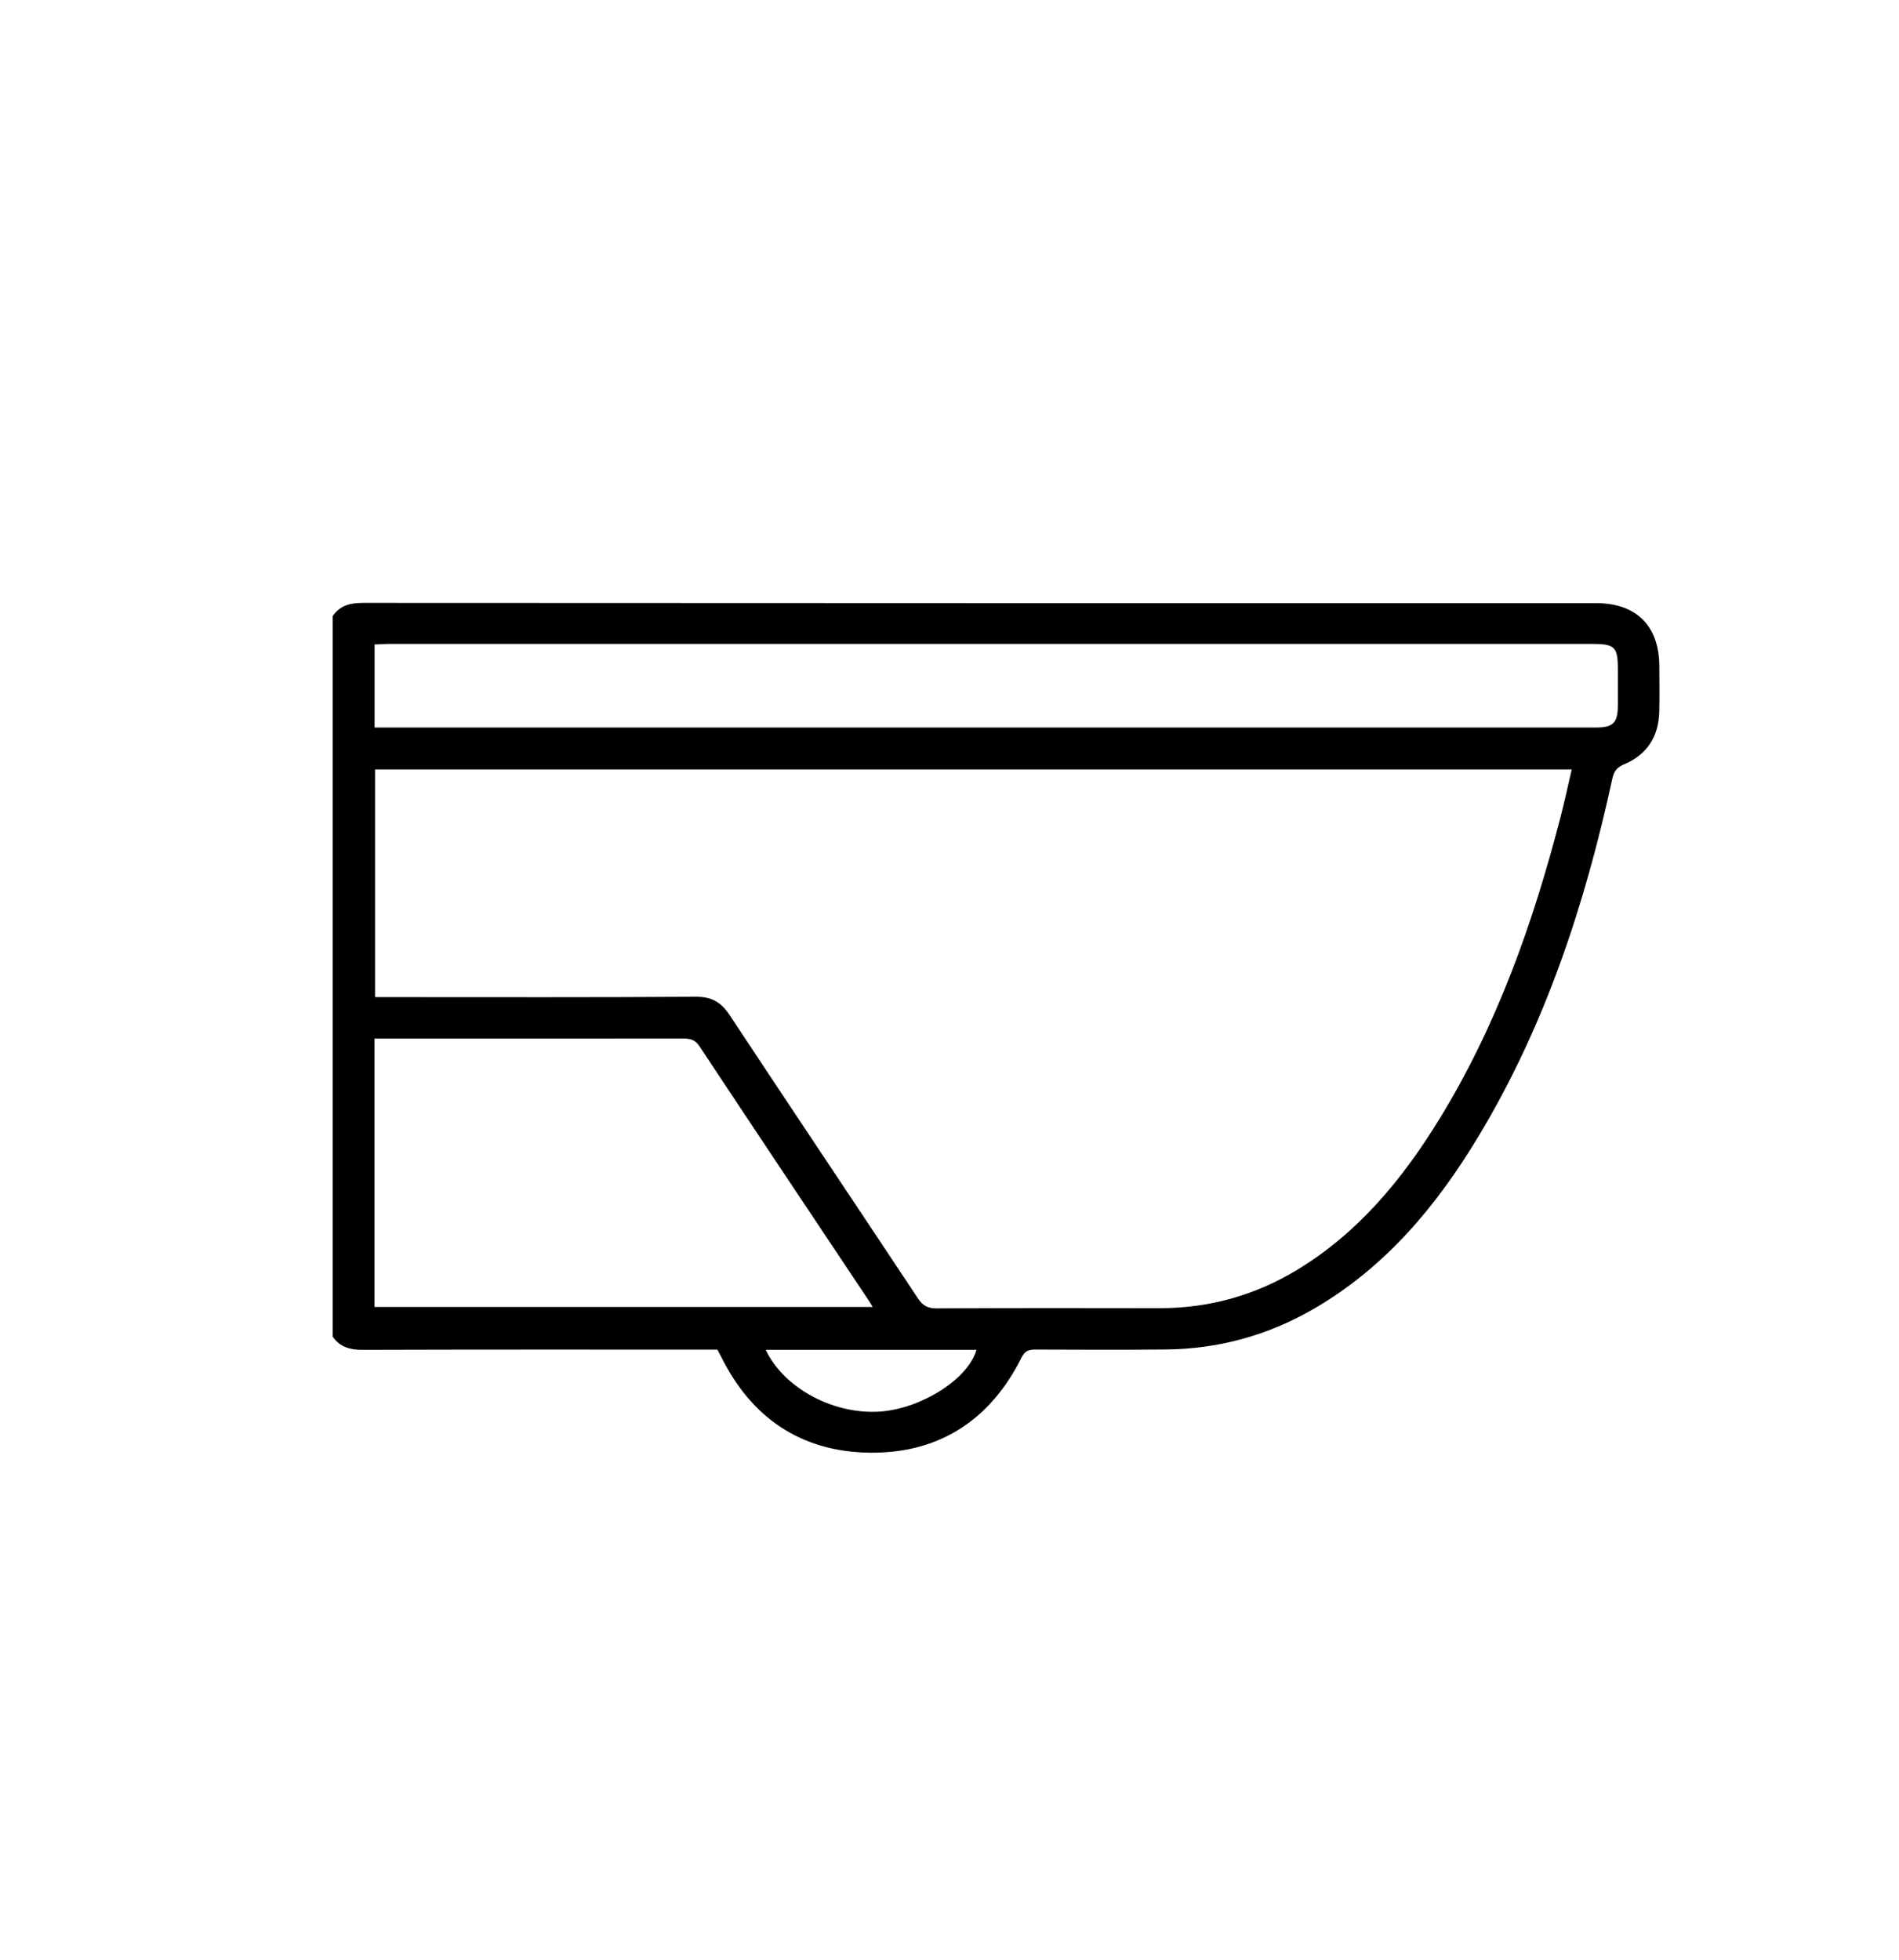 <?xml version="1.0" encoding="utf-8"?>
<!-- Generator: Adobe Illustrator 16.0.3, SVG Export Plug-In . SVG Version: 6.00 Build 0)  -->
<!DOCTYPE svg PUBLIC "-//W3C//DTD SVG 1.1//EN" "http://www.w3.org/Graphics/SVG/1.1/DTD/svg11.dtd">
<svg version="1.1" id="Vrstva_3" xmlns="http://www.w3.org/2000/svg" xmlns:xlink="http://www.w3.org/1999/xlink" x="0px" y="0px"
	 width="40.81px" height="42.109px" viewBox="0 0 40.81 42.109" enable-background="new 0 0 40.81 42.109" xml:space="preserve">
<path d="M7.149,13.239c0.157-0.228,0.374-0.284,0.646-0.284c8.833,0.006,17.667,0.005,26.5,0.005c0.873,0,1.363,0.489,1.364,1.358
	c0.001,0.325,0.007,0.65-0.001,0.975c-0.014,0.533-0.26,0.923-0.755,1.13c-0.157,0.066-0.219,0.149-0.255,0.314
	c-0.585,2.695-1.439,5.293-2.869,7.671c-0.905,1.505-2.008,2.828-3.556,3.722c-0.976,0.563-2.029,0.855-3.155,0.867
	c-0.937,0.01-1.874,0.005-2.811,0.002c-0.138,0-0.226,0.018-0.301,0.167c-0.671,1.344-1.77,2.068-3.269,2.049
	c-1.473-0.019-2.545-0.749-3.197-2.078c-0.021-0.041-0.044-0.081-0.074-0.137h-0.327c-2.431,0-4.862-0.003-7.293,0.005
	c-0.271,0.001-0.488-0.056-0.646-0.282V13.239z M8.06,16.533v4.893c0.13,0,0.241,0,0.351,0c2.18,0,4.361,0.007,6.541-0.008
	c0.34-0.002,0.542,0.114,0.726,0.391c1.344,2.034,2.701,4.058,4.048,6.089c0.104,0.157,0.211,0.217,0.4,0.216
	c1.596-0.008,3.192-0.008,4.788-0.004c1.065,0.001,2.051-0.272,2.961-0.823c1.312-0.795,2.257-1.94,3.048-3.225
	c1.246-2.023,2.028-4.238,2.619-6.527c0.084-0.327,0.155-0.657,0.235-1.002H8.06z M8.047,28.084h10.708
	c-0.036-0.06-0.054-0.091-0.074-0.121c-1.218-1.826-2.439-3.652-3.651-5.484c-0.103-0.155-0.219-0.163-0.371-0.163
	c-2.107,0.002-4.213,0.001-6.32,0.001c-0.097,0-0.194,0-0.292,0V28.084z M8.05,15.633c0.124,0,0.224,0,0.324,0
	c6.032,0,12.063,0,18.095,0c2.607,0,5.215,0,7.822,0c0.378,0,0.475-0.098,0.477-0.478c0.001-0.26,0-0.52,0-0.78
	c0-0.473-0.066-0.539-0.552-0.539c-8.62,0-17.241,0-25.861,0c-0.099,0-0.197,0.008-0.305,0.013V15.633z M16.456,29.004
	c0.394,0.84,1.494,1.413,2.498,1.324c0.887-0.08,1.864-0.715,2.03-1.324H16.456z"/>
</svg>
